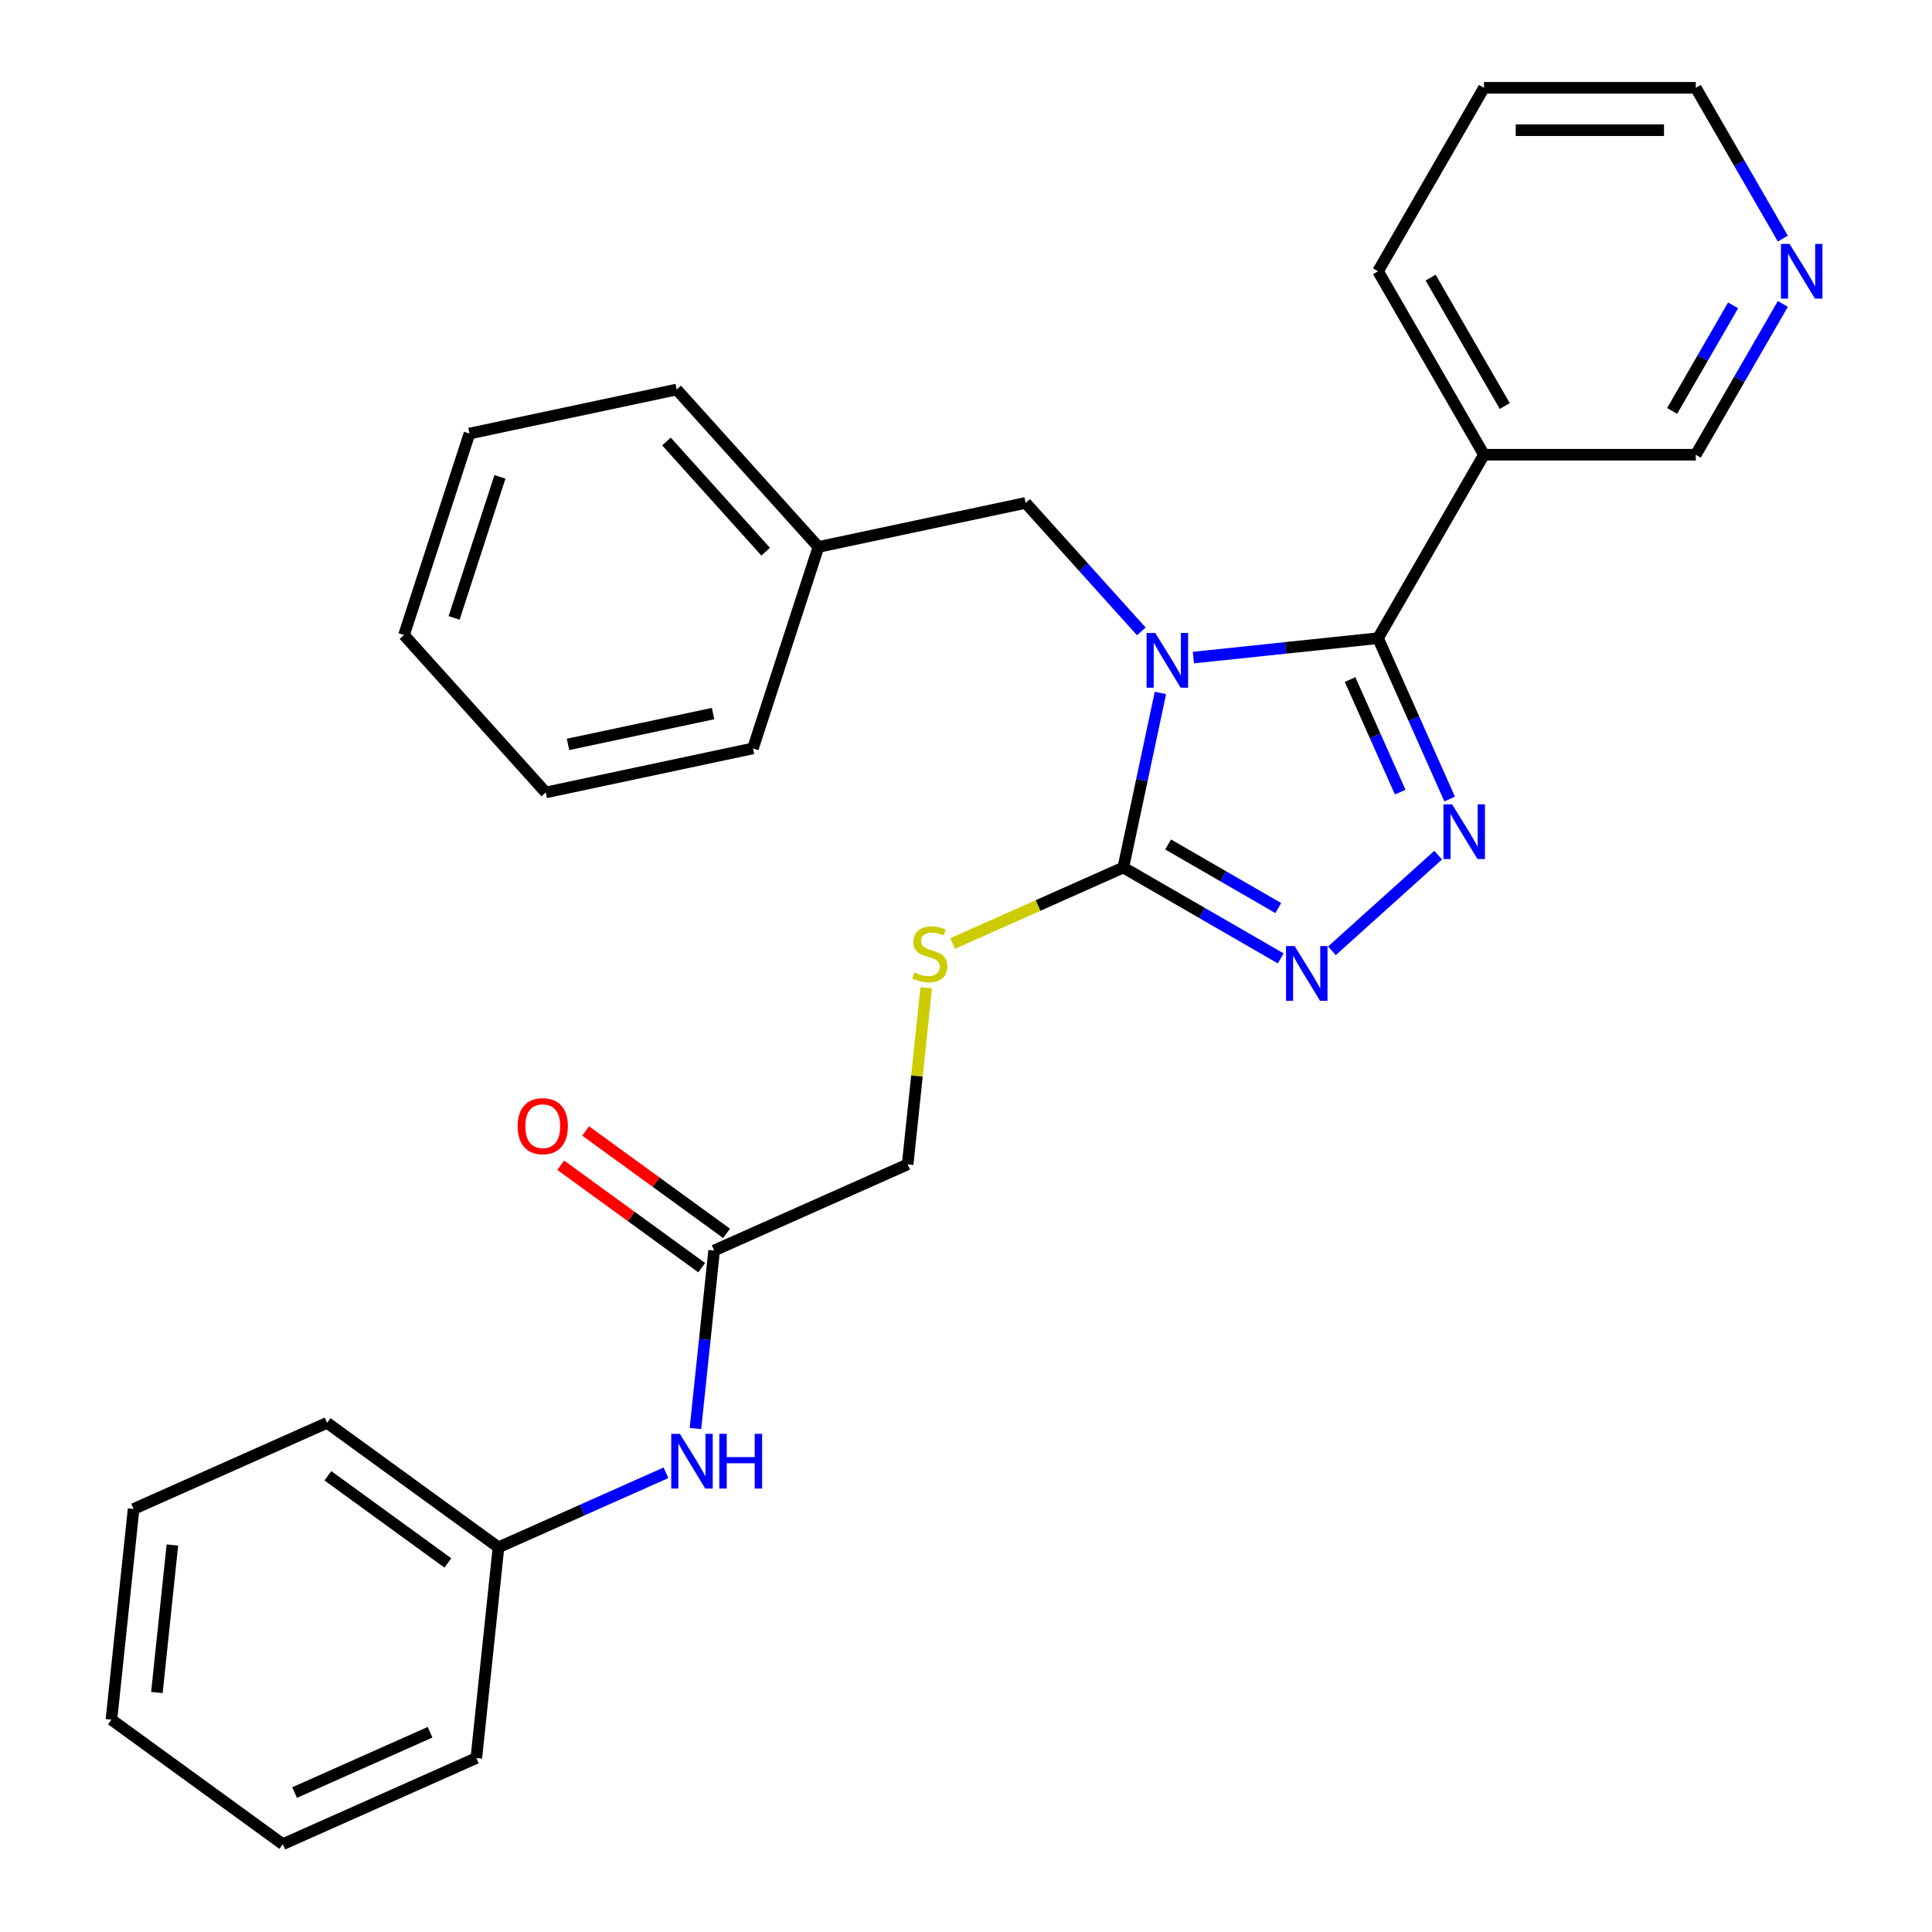 <?xml version='1.0' encoding='iso-8859-1'?>
<svg version='1.1' baseProfile='full'
              xmlns='http://www.w3.org/2000/svg'
                      xmlns:rdkit='http://www.rdkit.org/xml'
                      xmlns:xlink='http://www.w3.org/1999/xlink'
                  xml:space='preserve'
width='1000px' height='1000px' viewBox='0 0 1000 1000'>
<!-- END OF HEADER -->
<rect style='opacity:1.0;fill:#FFFFFF;stroke:none' width='1000' height='1000' x='0' y='0'> </rect>
<path class='bond-0' d='M 617.705,340.363 L 665.486,335.341' style='fill:none;fill-rule:evenodd;stroke:#0000FF;stroke-width:6px;stroke-linecap:butt;stroke-linejoin:miter;stroke-opacity:1' />
<path class='bond-0' d='M 665.486,335.341 L 713.268,330.319' style='fill:none;fill-rule:evenodd;stroke:#000000;stroke-width:6px;stroke-linecap:butt;stroke-linejoin:miter;stroke-opacity:1' />
<path class='bond-2' d='M 600.631,358.681 L 591.03,403.855' style='fill:none;fill-rule:evenodd;stroke:#0000FF;stroke-width:6px;stroke-linecap:butt;stroke-linejoin:miter;stroke-opacity:1' />
<path class='bond-2' d='M 591.03,403.855 L 581.428,449.029' style='fill:none;fill-rule:evenodd;stroke:#000000;stroke-width:6px;stroke-linecap:butt;stroke-linejoin:miter;stroke-opacity:1' />
<path class='bond-5' d='M 590.743,326.808 L 560.8,293.553' style='fill:none;fill-rule:evenodd;stroke:#0000FF;stroke-width:6px;stroke-linecap:butt;stroke-linejoin:miter;stroke-opacity:1' />
<path class='bond-5' d='M 560.8,293.553 L 530.857,260.298' style='fill:none;fill-rule:evenodd;stroke:#000000;stroke-width:6px;stroke-linecap:butt;stroke-linejoin:miter;stroke-opacity:1' />
<path class='bond-1' d='M 713.268,330.319 L 731.803,371.951' style='fill:none;fill-rule:evenodd;stroke:#000000;stroke-width:6px;stroke-linecap:butt;stroke-linejoin:miter;stroke-opacity:1' />
<path class='bond-1' d='M 731.803,371.951 L 750.339,413.583' style='fill:none;fill-rule:evenodd;stroke:#0000FF;stroke-width:6px;stroke-linecap:butt;stroke-linejoin:miter;stroke-opacity:1' />
<path class='bond-1' d='M 698.795,351.728 L 711.77,380.87' style='fill:none;fill-rule:evenodd;stroke:#000000;stroke-width:6px;stroke-linecap:butt;stroke-linejoin:miter;stroke-opacity:1' />
<path class='bond-1' d='M 711.77,380.87 L 724.745,410.013' style='fill:none;fill-rule:evenodd;stroke:#0000FF;stroke-width:6px;stroke-linecap:butt;stroke-linejoin:miter;stroke-opacity:1' />
<path class='bond-4' d='M 713.268,330.319 L 768.09,235.364' style='fill:none;fill-rule:evenodd;stroke:#000000;stroke-width:6px;stroke-linecap:butt;stroke-linejoin:miter;stroke-opacity:1' />
<path class='bond-28' d='M 744.383,442.623 L 689.41,492.121' style='fill:none;fill-rule:evenodd;stroke:#0000FF;stroke-width:6px;stroke-linecap:butt;stroke-linejoin:miter;stroke-opacity:1' />
<path class='bond-3' d='M 581.428,449.029 L 622.164,472.548' style='fill:none;fill-rule:evenodd;stroke:#000000;stroke-width:6px;stroke-linecap:butt;stroke-linejoin:miter;stroke-opacity:1' />
<path class='bond-3' d='M 622.164,472.548 L 662.901,496.067' style='fill:none;fill-rule:evenodd;stroke:#0000FF;stroke-width:6px;stroke-linecap:butt;stroke-linejoin:miter;stroke-opacity:1' />
<path class='bond-3' d='M 604.613,437.093 L 633.129,453.557' style='fill:none;fill-rule:evenodd;stroke:#000000;stroke-width:6px;stroke-linecap:butt;stroke-linejoin:miter;stroke-opacity:1' />
<path class='bond-3' d='M 633.129,453.557 L 661.645,470.021' style='fill:none;fill-rule:evenodd;stroke:#0000FF;stroke-width:6px;stroke-linecap:butt;stroke-linejoin:miter;stroke-opacity:1' />
<path class='bond-6' d='M 581.428,449.029 L 537.256,468.695' style='fill:none;fill-rule:evenodd;stroke:#000000;stroke-width:6px;stroke-linecap:butt;stroke-linejoin:miter;stroke-opacity:1' />
<path class='bond-6' d='M 537.256,468.695 L 493.084,488.362' style='fill:none;fill-rule:evenodd;stroke:#CCCC00;stroke-width:6px;stroke-linecap:butt;stroke-linejoin:miter;stroke-opacity:1' />
<path class='bond-12' d='M 768.09,235.364 L 877.734,235.364' style='fill:none;fill-rule:evenodd;stroke:#000000;stroke-width:6px;stroke-linecap:butt;stroke-linejoin:miter;stroke-opacity:1' />
<path class='bond-15' d='M 768.09,235.364 L 713.268,140.409' style='fill:none;fill-rule:evenodd;stroke:#000000;stroke-width:6px;stroke-linecap:butt;stroke-linejoin:miter;stroke-opacity:1' />
<path class='bond-15' d='M 778.858,210.157 L 740.482,143.688' style='fill:none;fill-rule:evenodd;stroke:#000000;stroke-width:6px;stroke-linecap:butt;stroke-linejoin:miter;stroke-opacity:1' />
<path class='bond-14' d='M 530.857,260.298 L 423.609,283.095' style='fill:none;fill-rule:evenodd;stroke:#000000;stroke-width:6px;stroke-linecap:butt;stroke-linejoin:miter;stroke-opacity:1' />
<path class='bond-11' d='M 479.41,511.246 L 474.606,556.957' style='fill:none;fill-rule:evenodd;stroke:#CCCC00;stroke-width:6px;stroke-linecap:butt;stroke-linejoin:miter;stroke-opacity:1' />
<path class='bond-11' d='M 474.606,556.957 L 469.801,602.669' style='fill:none;fill-rule:evenodd;stroke:#000000;stroke-width:6px;stroke-linecap:butt;stroke-linejoin:miter;stroke-opacity:1' />
<path class='bond-7' d='M 369.636,647.265 L 469.801,602.669' style='fill:none;fill-rule:evenodd;stroke:#000000;stroke-width:6px;stroke-linecap:butt;stroke-linejoin:miter;stroke-opacity:1' />
<path class='bond-8' d='M 369.636,647.265 L 364.794,693.336' style='fill:none;fill-rule:evenodd;stroke:#000000;stroke-width:6px;stroke-linecap:butt;stroke-linejoin:miter;stroke-opacity:1' />
<path class='bond-8' d='M 364.794,693.336 L 359.952,739.408' style='fill:none;fill-rule:evenodd;stroke:#0000FF;stroke-width:6px;stroke-linecap:butt;stroke-linejoin:miter;stroke-opacity:1' />
<path class='bond-10' d='M 376.081,638.395 L 339.599,611.889' style='fill:none;fill-rule:evenodd;stroke:#000000;stroke-width:6px;stroke-linecap:butt;stroke-linejoin:miter;stroke-opacity:1' />
<path class='bond-10' d='M 339.599,611.889 L 303.118,585.384' style='fill:none;fill-rule:evenodd;stroke:#FF0000;stroke-width:6px;stroke-linecap:butt;stroke-linejoin:miter;stroke-opacity:1' />
<path class='bond-10' d='M 363.192,656.136 L 326.71,629.63' style='fill:none;fill-rule:evenodd;stroke:#000000;stroke-width:6px;stroke-linecap:butt;stroke-linejoin:miter;stroke-opacity:1' />
<path class='bond-10' d='M 326.71,629.63 L 290.228,603.125' style='fill:none;fill-rule:evenodd;stroke:#FF0000;stroke-width:6px;stroke-linecap:butt;stroke-linejoin:miter;stroke-opacity:1' />
<path class='bond-13' d='M 344.694,762.311 L 301.352,781.608' style='fill:none;fill-rule:evenodd;stroke:#0000FF;stroke-width:6px;stroke-linecap:butt;stroke-linejoin:miter;stroke-opacity:1' />
<path class='bond-13' d='M 301.352,781.608 L 258.01,800.905' style='fill:none;fill-rule:evenodd;stroke:#000000;stroke-width:6px;stroke-linecap:butt;stroke-linejoin:miter;stroke-opacity:1' />
<path class='bond-9' d='M 922.799,157.311 L 900.267,196.337' style='fill:none;fill-rule:evenodd;stroke:#0000FF;stroke-width:6px;stroke-linecap:butt;stroke-linejoin:miter;stroke-opacity:1' />
<path class='bond-9' d='M 900.267,196.337 L 877.734,235.364' style='fill:none;fill-rule:evenodd;stroke:#000000;stroke-width:6px;stroke-linecap:butt;stroke-linejoin:miter;stroke-opacity:1' />
<path class='bond-9' d='M 897.048,158.054 L 881.276,185.373' style='fill:none;fill-rule:evenodd;stroke:#0000FF;stroke-width:6px;stroke-linecap:butt;stroke-linejoin:miter;stroke-opacity:1' />
<path class='bond-9' d='M 881.276,185.373 L 865.503,212.692' style='fill:none;fill-rule:evenodd;stroke:#000000;stroke-width:6px;stroke-linecap:butt;stroke-linejoin:miter;stroke-opacity:1' />
<path class='bond-30' d='M 922.799,123.508 L 900.267,84.481' style='fill:none;fill-rule:evenodd;stroke:#0000FF;stroke-width:6px;stroke-linecap:butt;stroke-linejoin:miter;stroke-opacity:1' />
<path class='bond-30' d='M 900.267,84.481 L 877.734,45.455' style='fill:none;fill-rule:evenodd;stroke:#000000;stroke-width:6px;stroke-linecap:butt;stroke-linejoin:miter;stroke-opacity:1' />
<path class='bond-17' d='M 258.01,800.905 L 169.306,736.458' style='fill:none;fill-rule:evenodd;stroke:#000000;stroke-width:6px;stroke-linecap:butt;stroke-linejoin:miter;stroke-opacity:1' />
<path class='bond-17' d='M 231.815,808.979 L 169.722,763.866' style='fill:none;fill-rule:evenodd;stroke:#000000;stroke-width:6px;stroke-linecap:butt;stroke-linejoin:miter;stroke-opacity:1' />
<path class='bond-18' d='M 258.01,800.905 L 246.549,909.949' style='fill:none;fill-rule:evenodd;stroke:#000000;stroke-width:6px;stroke-linecap:butt;stroke-linejoin:miter;stroke-opacity:1' />
<path class='bond-19' d='M 423.609,283.095 L 350.243,201.613' style='fill:none;fill-rule:evenodd;stroke:#000000;stroke-width:6px;stroke-linecap:butt;stroke-linejoin:miter;stroke-opacity:1' />
<path class='bond-19' d='M 396.308,285.546 L 344.951,228.509' style='fill:none;fill-rule:evenodd;stroke:#000000;stroke-width:6px;stroke-linecap:butt;stroke-linejoin:miter;stroke-opacity:1' />
<path class='bond-20' d='M 423.609,283.095 L 389.727,387.373' style='fill:none;fill-rule:evenodd;stroke:#000000;stroke-width:6px;stroke-linecap:butt;stroke-linejoin:miter;stroke-opacity:1' />
<path class='bond-21' d='M 713.268,140.409 L 768.09,45.455' style='fill:none;fill-rule:evenodd;stroke:#000000;stroke-width:6px;stroke-linecap:butt;stroke-linejoin:miter;stroke-opacity:1' />
<path class='bond-16' d='M 877.734,45.455 L 768.09,45.455' style='fill:none;fill-rule:evenodd;stroke:#000000;stroke-width:6px;stroke-linecap:butt;stroke-linejoin:miter;stroke-opacity:1' />
<path class='bond-16' d='M 861.288,67.383 L 784.537,67.383' style='fill:none;fill-rule:evenodd;stroke:#000000;stroke-width:6px;stroke-linecap:butt;stroke-linejoin:miter;stroke-opacity:1' />
<path class='bond-25' d='M 169.306,736.458 L 69.141,781.054' style='fill:none;fill-rule:evenodd;stroke:#000000;stroke-width:6px;stroke-linecap:butt;stroke-linejoin:miter;stroke-opacity:1' />
<path class='bond-22' d='M 246.549,909.949 L 146.384,954.545' style='fill:none;fill-rule:evenodd;stroke:#000000;stroke-width:6px;stroke-linecap:butt;stroke-linejoin:miter;stroke-opacity:1' />
<path class='bond-22' d='M 222.605,896.605 L 152.49,927.823' style='fill:none;fill-rule:evenodd;stroke:#000000;stroke-width:6px;stroke-linecap:butt;stroke-linejoin:miter;stroke-opacity:1' />
<path class='bond-23' d='M 350.243,201.613 L 242.994,224.409' style='fill:none;fill-rule:evenodd;stroke:#000000;stroke-width:6px;stroke-linecap:butt;stroke-linejoin:miter;stroke-opacity:1' />
<path class='bond-24' d='M 389.727,387.373 L 282.479,410.169' style='fill:none;fill-rule:evenodd;stroke:#000000;stroke-width:6px;stroke-linecap:butt;stroke-linejoin:miter;stroke-opacity:1' />
<path class='bond-24' d='M 369.081,369.343 L 294.007,385.3' style='fill:none;fill-rule:evenodd;stroke:#000000;stroke-width:6px;stroke-linecap:butt;stroke-linejoin:miter;stroke-opacity:1' />
<path class='bond-26' d='M 146.384,954.545 L 57.68,890.098' style='fill:none;fill-rule:evenodd;stroke:#000000;stroke-width:6px;stroke-linecap:butt;stroke-linejoin:miter;stroke-opacity:1' />
<path class='bond-29' d='M 242.994,224.409 L 209.112,328.687' style='fill:none;fill-rule:evenodd;stroke:#000000;stroke-width:6px;stroke-linecap:butt;stroke-linejoin:miter;stroke-opacity:1' />
<path class='bond-29' d='M 258.767,246.828 L 235.05,319.822' style='fill:none;fill-rule:evenodd;stroke:#000000;stroke-width:6px;stroke-linecap:butt;stroke-linejoin:miter;stroke-opacity:1' />
<path class='bond-27' d='M 282.479,410.169 L 209.112,328.687' style='fill:none;fill-rule:evenodd;stroke:#000000;stroke-width:6px;stroke-linecap:butt;stroke-linejoin:miter;stroke-opacity:1' />
<path class='bond-31' d='M 69.141,781.054 L 57.68,890.098' style='fill:none;fill-rule:evenodd;stroke:#000000;stroke-width:6px;stroke-linecap:butt;stroke-linejoin:miter;stroke-opacity:1' />
<path class='bond-31' d='M 89.23,799.703 L 81.208,876.034' style='fill:none;fill-rule:evenodd;stroke:#000000;stroke-width:6px;stroke-linecap:butt;stroke-linejoin:miter;stroke-opacity:1' />
<path  class='atom-0' d='M 597.964 327.62
L 607.244 342.62
Q 608.164 344.1, 609.644 346.78
Q 611.124 349.46, 611.204 349.62
L 611.204 327.62
L 614.964 327.62
L 614.964 355.94
L 611.084 355.94
L 601.124 339.54
Q 599.964 337.62, 598.724 335.42
Q 597.524 333.22, 597.164 332.54
L 597.164 355.94
L 593.484 355.94
L 593.484 327.62
L 597.964 327.62
' fill='#0000FF'/>
<path  class='atom-2' d='M 751.604 416.324
L 760.884 431.324
Q 761.804 432.804, 763.284 435.484
Q 764.764 438.164, 764.844 438.324
L 764.844 416.324
L 768.604 416.324
L 768.604 444.644
L 764.724 444.644
L 754.764 428.244
Q 753.604 426.324, 752.364 424.124
Q 751.164 421.924, 750.804 421.244
L 750.804 444.644
L 747.124 444.644
L 747.124 416.324
L 751.604 416.324
' fill='#0000FF'/>
<path  class='atom-4' d='M 670.122 489.691
L 679.402 504.691
Q 680.322 506.171, 681.802 508.851
Q 683.282 511.531, 683.362 511.691
L 683.362 489.691
L 687.122 489.691
L 687.122 518.011
L 683.242 518.011
L 673.282 501.611
Q 672.122 499.691, 670.882 497.491
Q 669.682 495.291, 669.322 494.611
L 669.322 518.011
L 665.642 518.011
L 665.642 489.691
L 670.122 489.691
' fill='#0000FF'/>
<path  class='atom-7' d='M 473.262 503.345
Q 473.582 503.465, 474.902 504.025
Q 476.222 504.585, 477.662 504.945
Q 479.142 505.265, 480.582 505.265
Q 483.262 505.265, 484.822 503.985
Q 486.382 502.665, 486.382 500.385
Q 486.382 498.825, 485.582 497.865
Q 484.822 496.905, 483.622 496.385
Q 482.422 495.865, 480.422 495.265
Q 477.902 494.505, 476.382 493.785
Q 474.902 493.065, 473.822 491.545
Q 472.782 490.025, 472.782 487.465
Q 472.782 483.905, 475.182 481.705
Q 477.622 479.505, 482.422 479.505
Q 485.702 479.505, 489.422 481.065
L 488.502 484.145
Q 485.102 482.745, 482.542 482.745
Q 479.782 482.745, 478.262 483.905
Q 476.742 485.025, 476.782 486.985
Q 476.782 488.505, 477.542 489.425
Q 478.342 490.345, 479.462 490.865
Q 480.622 491.385, 482.542 491.985
Q 485.102 492.785, 486.622 493.585
Q 488.142 494.385, 489.222 496.025
Q 490.342 497.625, 490.342 500.385
Q 490.342 504.305, 487.702 506.425
Q 485.102 508.505, 480.742 508.505
Q 478.222 508.505, 476.302 507.945
Q 474.422 507.425, 472.182 506.505
L 473.262 503.345
' fill='#CCCC00'/>
<path  class='atom-9' d='M 351.915 742.149
L 361.195 757.149
Q 362.115 758.629, 363.595 761.309
Q 365.075 763.989, 365.155 764.149
L 365.155 742.149
L 368.915 742.149
L 368.915 770.469
L 365.035 770.469
L 355.075 754.069
Q 353.915 752.149, 352.675 749.949
Q 351.475 747.749, 351.115 747.069
L 351.115 770.469
L 347.435 770.469
L 347.435 742.149
L 351.915 742.149
' fill='#0000FF'/>
<path  class='atom-9' d='M 372.315 742.149
L 376.155 742.149
L 376.155 754.189
L 390.635 754.189
L 390.635 742.149
L 394.475 742.149
L 394.475 770.469
L 390.635 770.469
L 390.635 757.389
L 376.155 757.389
L 376.155 770.469
L 372.315 770.469
L 372.315 742.149
' fill='#0000FF'/>
<path  class='atom-10' d='M 926.297 126.249
L 935.577 141.249
Q 936.497 142.729, 937.977 145.409
Q 939.457 148.089, 939.537 148.249
L 939.537 126.249
L 943.297 126.249
L 943.297 154.569
L 939.417 154.569
L 929.457 138.169
Q 928.297 136.249, 927.057 134.049
Q 925.857 131.849, 925.497 131.169
L 925.497 154.569
L 921.817 154.569
L 921.817 126.249
L 926.297 126.249
' fill='#0000FF'/>
<path  class='atom-11' d='M 267.932 582.898
Q 267.932 576.098, 271.292 572.298
Q 274.652 568.498, 280.932 568.498
Q 287.212 568.498, 290.572 572.298
Q 293.932 576.098, 293.932 582.898
Q 293.932 589.778, 290.532 593.698
Q 287.132 597.578, 280.932 597.578
Q 274.692 597.578, 271.292 593.698
Q 267.932 589.818, 267.932 582.898
M 280.932 594.378
Q 285.252 594.378, 287.572 591.498
Q 289.932 588.578, 289.932 582.898
Q 289.932 577.338, 287.572 574.538
Q 285.252 571.698, 280.932 571.698
Q 276.612 571.698, 274.252 574.498
Q 271.932 577.298, 271.932 582.898
Q 271.932 588.618, 274.252 591.498
Q 276.612 594.378, 280.932 594.378
' fill='#FF0000'/>
</svg>
